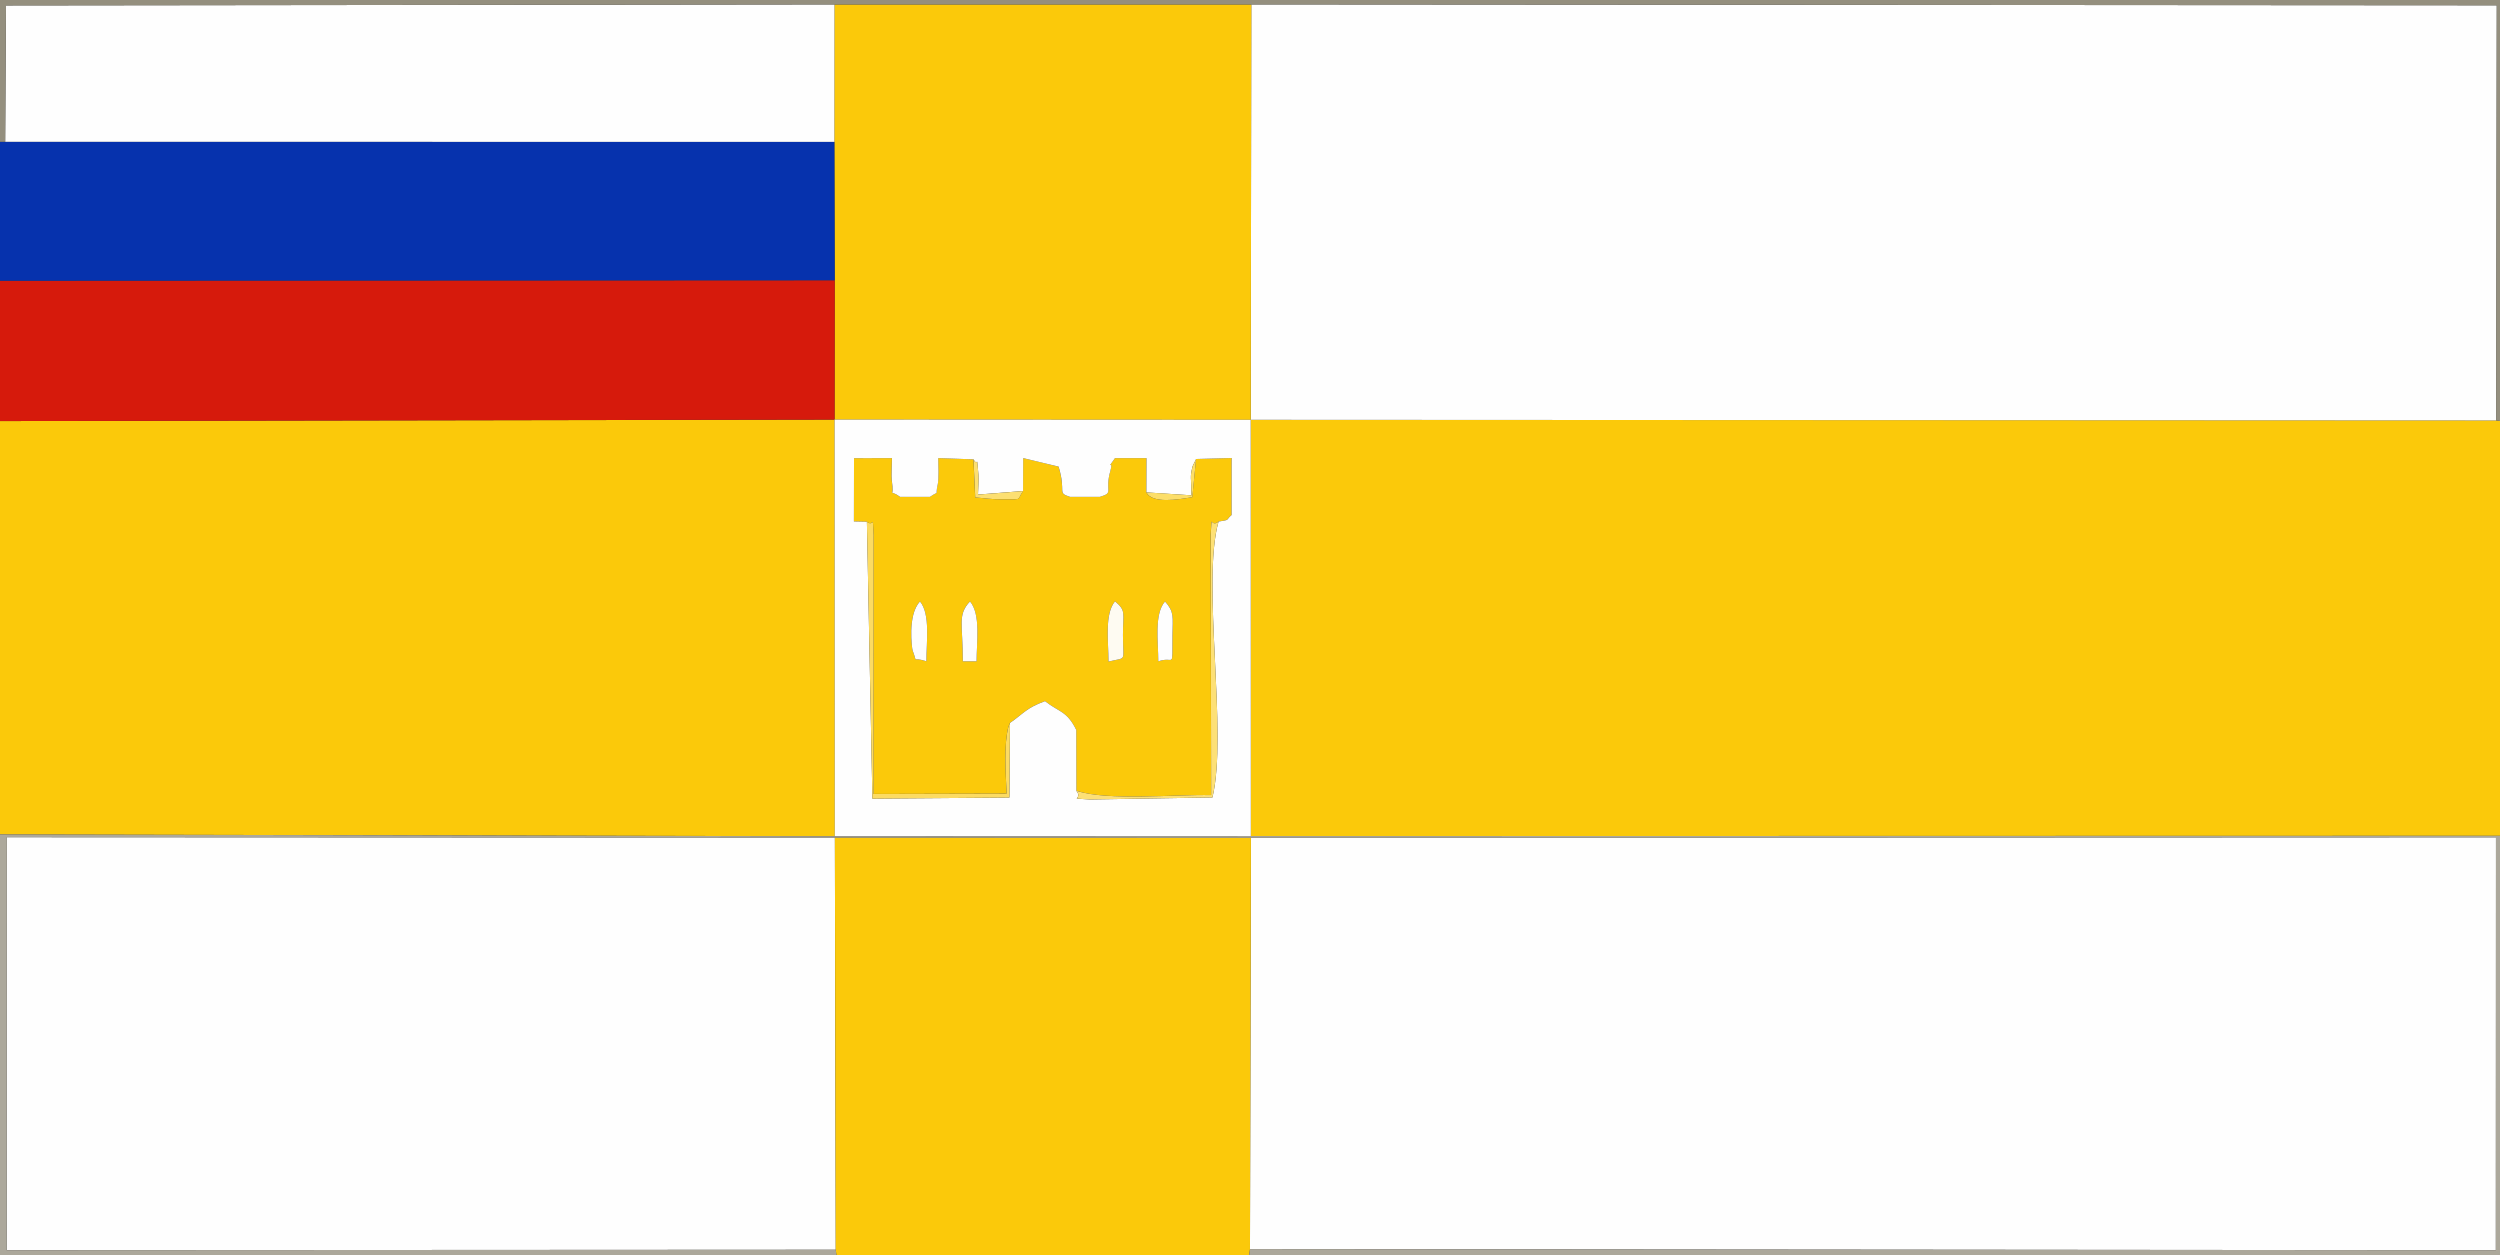 <?xml version="1.0" encoding="UTF-8"?>
<!DOCTYPE svg PUBLIC "-//W3C//DTD SVG 1.1//EN" "http://www.w3.org/Graphics/SVG/1.1/DTD/svg11.dtd">
<!-- Creator: CorelDRAW X5 -->
<svg xmlns="http://www.w3.org/2000/svg" xml:space="preserve" width="176.389mm" height="88.547mm" style="shape-rendering:geometricPrecision; text-rendering:geometricPrecision; image-rendering:optimizeQuality; fill-rule:evenodd; clip-rule:evenodd"
viewBox="0 0 176.389 88.547"
 xmlns:xlink="http://www.w3.org/1999/xlink">
 <rect x="0" y="0" width="176.389" height="88.547" fill="#333333" stroke="none"/>
 <defs>
  <style type="text/css">
   <![CDATA[
    .fil3 {fill:#0632AD}
    .fil5 {fill:#948F7E}
    .fil4 {fill:#ACA89B}
    .fil2 {fill:#D61A0C}
    .fil0 {fill:#FBC90A}
    .fil6 {fill:#FCDB62}
    .fil10 {fill:#FCDE69}
    .fil9 {fill:#FCDF71}
    .fil7 {fill:#FDE076}
    .fil8 {fill:#FEFBF2}
    .fil1 {fill:#FEFEFE}
   ]]>
  </style>
 </defs>
 <g id="Layer_x0020_1">
  <g id="_411206832">
   <polygon id="_205778904" class="fil0" points="88.255,58.991 176.389,58.97 176.389,29.703 176.119,29.665 88.247,29.62 "/>
   <polygon id="_397142704" class="fil1" points="88.247,29.62 176.119,29.665 176.16,0.376 88.286,0.313 "/>
   <polygon id="_414478296" class="fil1" points="88.193,88.129 176.095,88.21 176.104,59.078 88.261,59.113 "/>
   <polygon id="_205778760" class="fil0" points="-0,58.873 58.899,59.005 58.885,29.605 -0,29.709 "/>
   <polygon id="_418649880" class="fil1" points="58.966,88.176 58.905,59.099 0.483,59.07 0.475,88.209 "/>
   <polygon id="_418926304" class="fil0" points="58.966,88.176 59.013,88.547 88.14,88.547 88.193,88.129 88.261,59.113 58.905,59.099 "/>
   <polygon id="_205778568" class="fil0" points="58.869,10.01 58.895,19.775 58.885,29.605 88.247,29.62 88.286,0.313 58.877,0.314 "/>
   <polygon id="_411425976" class="fil2" points="-0,29.709 58.885,29.605 58.895,19.775 -0,19.808 "/>
   <polygon id="_373967856" class="fil3" points="-0,19.808 58.895,19.775 58.869,10.01 0.366,10.004 -0,10.007 "/>
   <polygon id="_419564776" class="fil1" points="0.366,10.004 58.869,10.01 58.877,0.314 0.423,0.384 "/>
   <path id="_412665736" class="fil0" d="M81.725 46.661c0.003,-1.374 -0.307,-3.31 0.472,-4.224 0.663,0.737 0.545,1.069 0.528,2.382 -0.034,2.52 0.171,1.43 -0.999,1.842zm-3.514 0.017c0,-1.442 -0.291,-3.342 0.458,-4.252 0.806,0.676 0.56,0.809 0.562,2.388 0.002,1.961 0.314,1.53 -1.019,1.864zm-10.28 -0.017c0.007,-2.656 -0.396,-3.26 0.506,-4.229 0.769,0.926 0.464,2.853 0.464,4.229l-0.971 0zm-2.57 0c-1.087,-0.376 -0.58,0.255 -0.976,-0.779 -0.03,-0.079 -0.388,-2.487 0.525,-3.445 0.743,0.905 0.448,2.855 0.451,4.224zm-4.199 -9.849c0.522,0.417 0.389,-0.652 0.477,0.935l-0.005 18.272 9.392 -0.025c-0.081,-1.526 -0.202,-3.458 0.123,-4.721 0.018,-0.068 0.072,-0.177 0.11,-0.265 1.02,-0.716 1.15,-1.05 2.47,-1.538 1.015,0.798 1.543,0.68 2.207,2.035l0.007 4.29c2.234,0.724 6.924,0.248 9.508,0.303l-0.034 -18.351c0.113,-1.719 -0.046,-0.445 0.556,-0.948 0.862,-0.126 0.483,-0.102 0.92,-0.463l0.002 -3.528 0.003 -0.493 -2.509 0.07 -0.267 2.693c-0.985,0.167 -2.824,0.484 -3.241,-0.337l0.008 -2.415 -2.223 -0.001c-0.726,1.053 -0.051,-0.048 -0.327,0.907 -0.421,1.464 0.296,1.513 -0.732,1.823l-2.117 0.001c-0.947,-0.309 -0.242,-0.29 -0.804,-2.134l-2.496 -0.599 -0.009 2.322c-0.507,0.731 0.049,0.556 -1.614,0.582 -0.543,0.009 -1.074,-0.074 -1.763,-0.133l-0.123 -2.686 -2.486 -0.086c0.002,0.446 0.057,1.452 -0.036,1.853 -0.216,0.931 0.183,0.374 -0.545,0.879l-2.117 0.001c-0.909,-0.663 -0.355,0.312 -0.583,-1.194 -0.033,-0.218 0.015,-1.274 0.017,-1.539l-2.68 0.006 -0.008 4.462 0.917 0.021z"/>
   <path id="_417046360" class="fil1" d="M68.684 32.408c0.348,0.625 0.202,-0.544 0.352,1.097 0.03,0.327 -0.027,1.025 -0.034,1.39l3.182 -0.25 0.009 -2.322 2.496 0.599c0.562,1.844 -0.143,1.826 0.804,2.134l2.117 -0.001c1.028,-0.31 0.31,-0.359 0.732,-1.823 0.275,-0.956 -0.4,0.146 0.327,-0.907l2.223 0.001 -0.008 2.415 3.183 0.207c-0.013,-1.331 -0.131,-1.226 0.082,-2.058l0.243 -0.504 2.509 -0.07 -0.003 0.493 -0.002 3.528c-0.437,0.361 -0.058,0.337 -0.92,0.463 -1.223,4.26 0.671,14.923 -0.432,19.464l-8.638 0.145c-1.712,-0.115 -0.433,0.055 -0.961,-0.613l-0.007 -4.29c-0.665,-1.355 -1.192,-1.237 -2.207,-2.035 -1.321,0.488 -1.45,0.822 -2.47,1.538l-0.04 5.262 -9.668 0.08 -0.389 -19.538 -0.917 -0.021 0.008 -4.462 2.68 -0.006c-0.002,0.265 -0.05,1.321 -0.017,1.539 0.227,1.506 -0.326,0.531 0.583,1.194l2.117 -0.001c0.728,-0.506 0.329,0.052 0.545,-0.879 0.093,-0.401 0.038,-1.407 0.036,-1.853l2.486 0.086zm-9.785 26.596l29.356 -0.013 -0.009 -29.371 -29.361 -0.016 0.014 29.4z"/>
   <polygon id="_6596880" class="fil4" points="-0,88.547 59.013,88.547 58.966,88.176 0.475,88.209 0.483,59.07 58.905,59.099 88.261,59.113 176.104,59.078 176.095,88.21 88.193,88.129 88.14,88.547 176.389,88.547 176.389,58.97 88.255,58.991 58.899,59.005 -0,58.873 "/>
   <polygon id="_418693032" class="fil5" points="-0,10.007 0.366,10.004 0.423,0.384 58.877,0.314 88.286,0.313 176.16,0.376 176.119,29.665 176.389,29.703 176.389,0 -0,0 "/>
   <path id="_418693176" class="fil6" d="M71.26 51.009c-0.037,0.088 -0.092,0.197 -0.11,0.265 -0.326,1.263 -0.204,3.195 -0.123,4.721l-9.392 0.025 0.005 -18.272c-0.088,-1.587 0.045,-0.518 -0.477,-0.935l0.389 19.538 9.668 -0.08 0.04 -5.262z"/>
   <path id="_418693320" class="fil7" d="M75.945 55.795c0.527,0.668 -0.752,0.498 0.961,0.613l8.638 -0.145c1.103,-4.542 -0.791,-15.204 0.432,-19.464 -0.602,0.503 -0.443,-0.771 -0.556,0.948l0.034 18.351c-2.584,-0.054 -7.274,0.421 -9.508,-0.303z"/>
   <path id="_418693464" class="fil8" d="M78.212 46.678c1.333,-0.334 1.021,0.097 1.019,-1.864 -0.001,-1.579 0.244,-1.712 -0.562,-2.388 -0.748,0.91 -0.458,2.81 -0.458,4.252z"/>
   <path id="_418693608" class="fil1" d="M67.932 46.661l0.971 0c-0,-1.375 0.305,-3.303 -0.464,-4.229 -0.902,0.969 -0.5,1.572 -0.506,4.229z"/>
   <path id="_418693728" class="fil1" d="M81.725 46.661c1.171,-0.412 0.966,0.678 0.999,-1.842 0.018,-1.313 0.136,-1.646 -0.528,-2.382 -0.779,0.914 -0.468,2.85 -0.472,4.224z"/>
   <path id="_418693848" class="fil1" d="M65.362 46.661c-0.004,-1.369 0.292,-3.319 -0.451,-4.224 -0.912,0.958 -0.555,3.367 -0.525,3.445 0.396,1.034 -0.111,0.404 0.976,0.779z"/>
   <path id="_411206544" class="fil9" d="M72.185 34.645l-3.182 0.25c0.007,-0.365 0.064,-1.063 0.034,-1.39 -0.15,-1.641 -0.004,-0.471 -0.352,-1.097l0.123 2.686c0.689,0.059 1.22,0.141 1.763,0.133 1.663,-0.026 1.108,0.149 1.614,-0.582z"/>
   <path id="_411206688" class="fil10" d="M80.884 34.741c0.417,0.822 2.256,0.504 3.241,0.337l0.267 -2.693 -0.243 0.504c-0.213,0.832 -0.095,0.727 -0.082,2.058l-3.183 -0.207z"/>
  </g>
 </g>
</svg>
